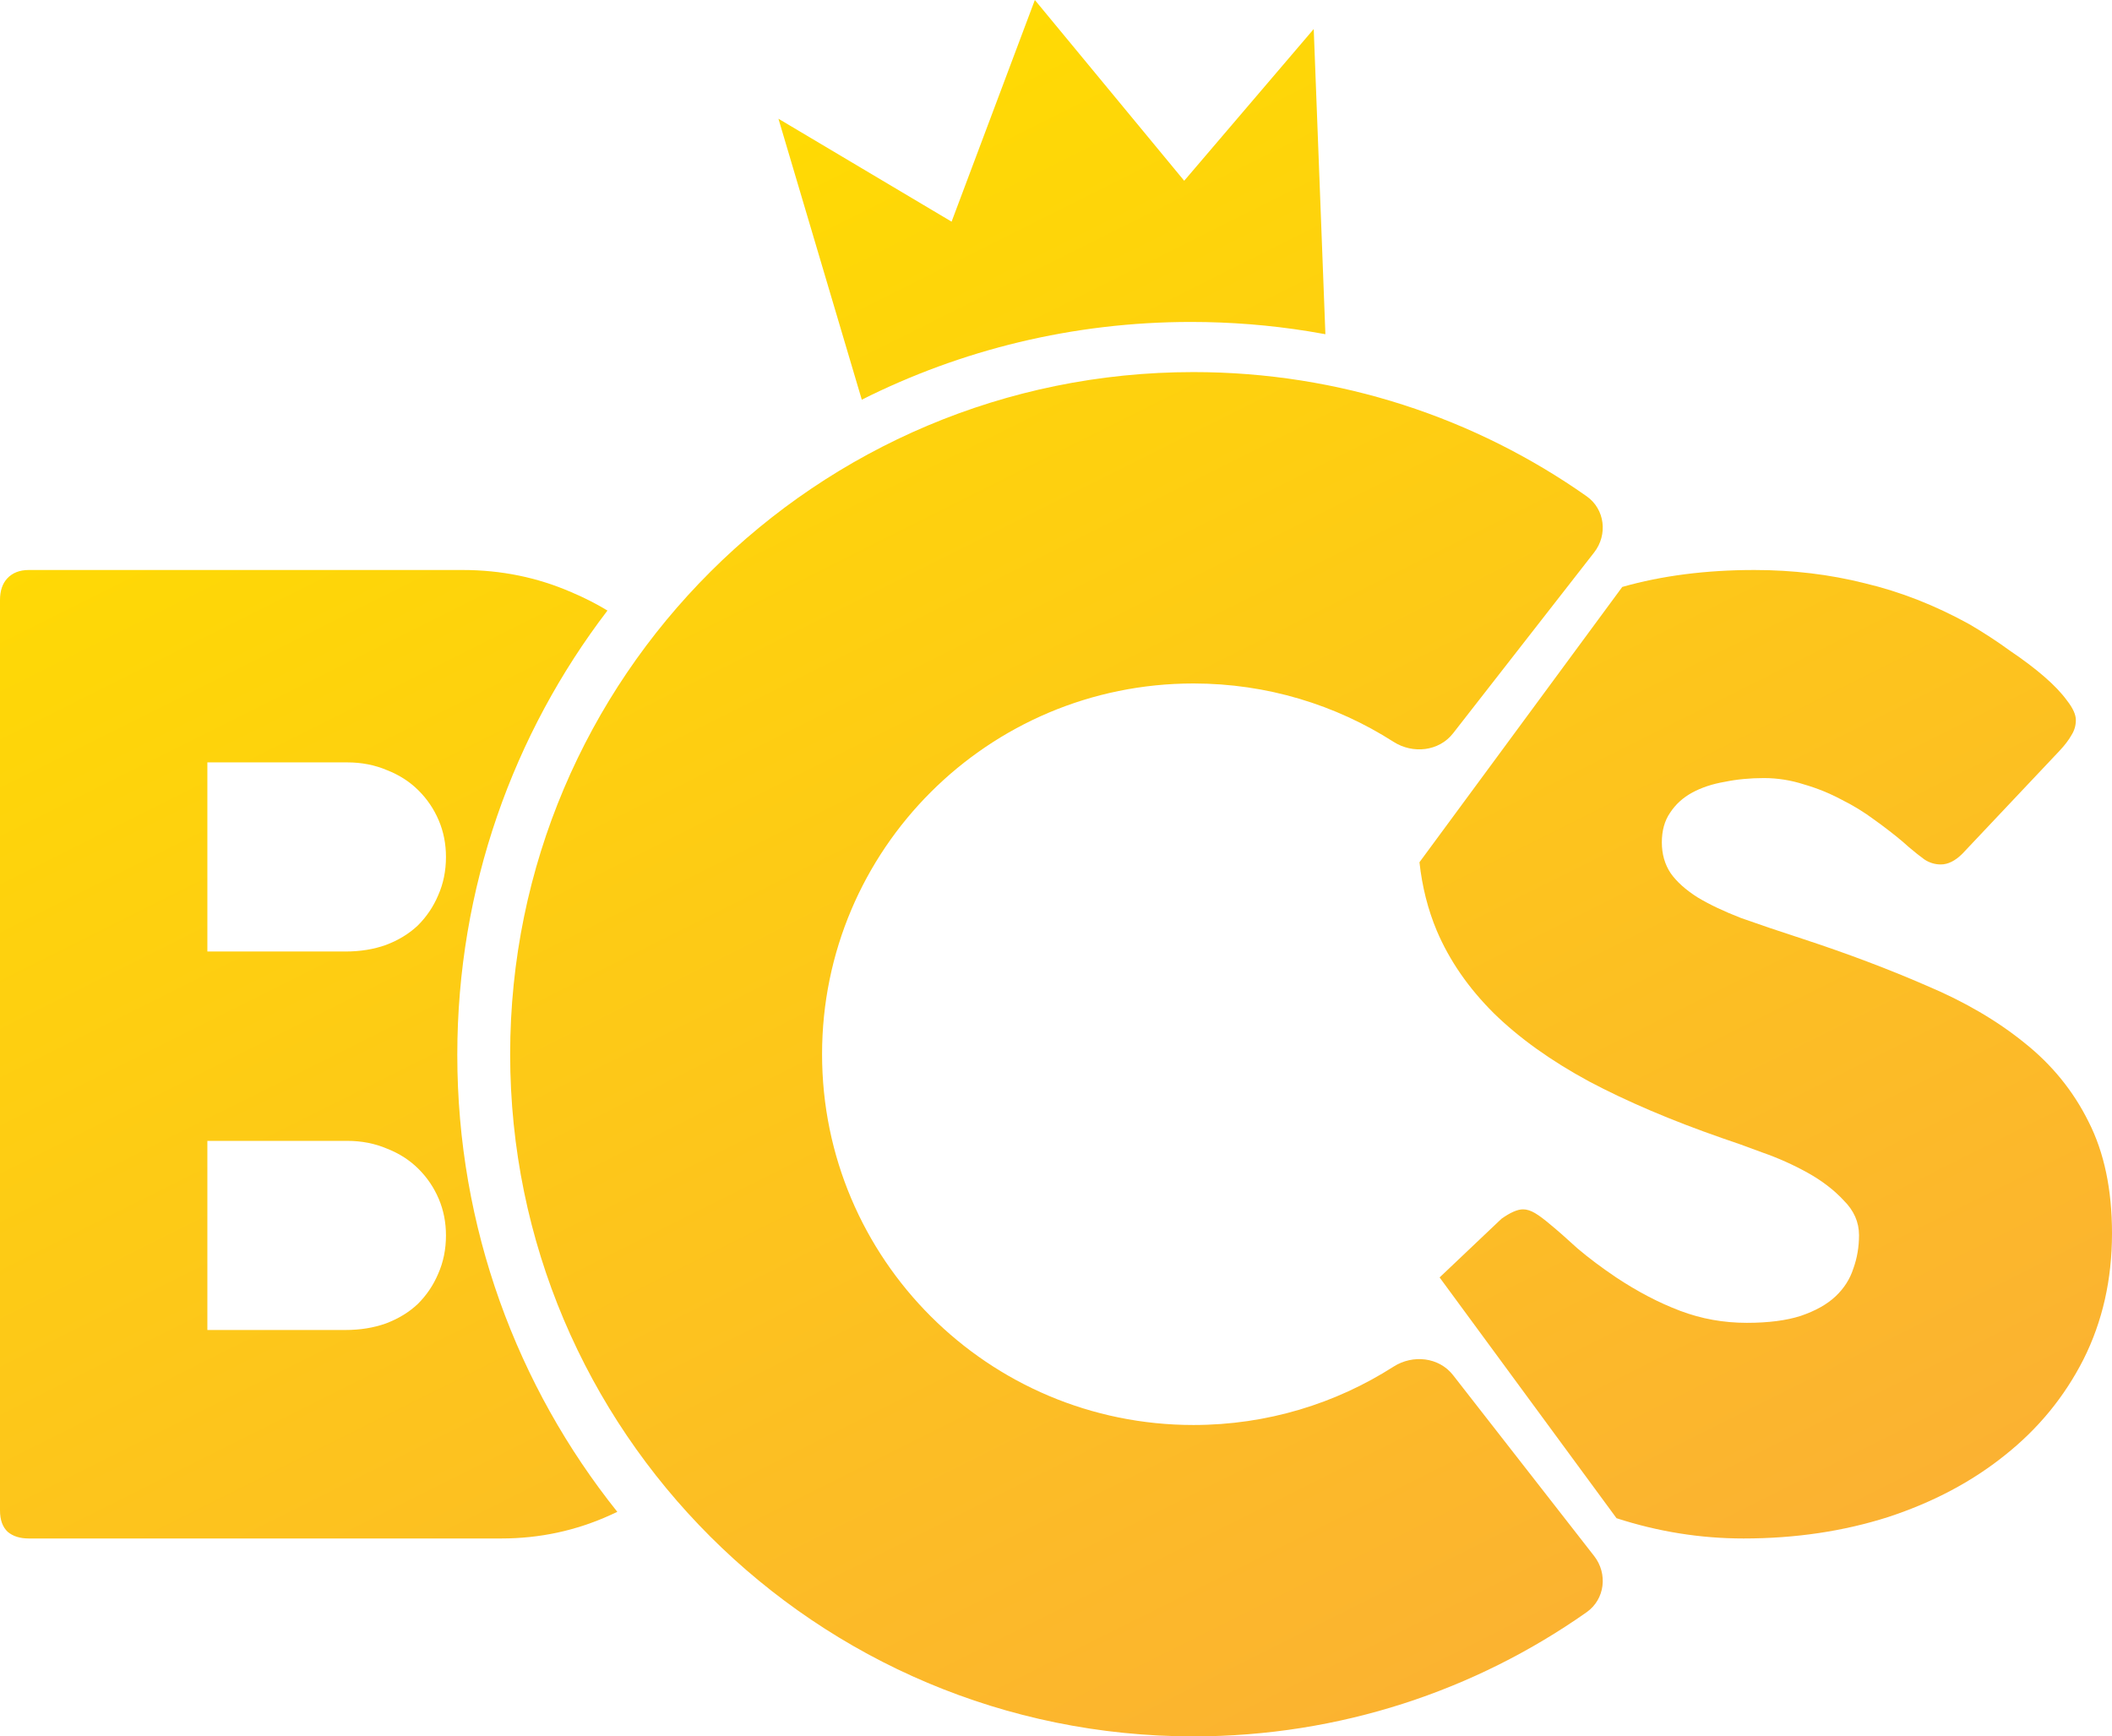<svg width="568" height="467" viewBox="0 0 568 467" fill="none" xmlns="http://www.w3.org/2000/svg">
<path fill-rule="evenodd" clip-rule="evenodd" d="M0 161.369C0 158.914 0.645 156.984 1.934 155.581C3.34 154.061 5.274 153.301 7.735 153.301H124.468C134.781 153.301 144.509 155.289 153.651 159.265C157.053 160.701 160.292 162.347 163.37 164.204C138.032 197.359 122.984 238.78 122.984 283.713C122.984 330.191 139.085 372.912 166.02 406.613C165.418 406.9 164.811 407.181 164.199 407.456C154.94 411.666 145.154 413.771 134.84 413.771H7.735C5.391 413.771 3.516 413.186 2.11 412.017C0.703 410.73 0 408.801 0 406.228V161.369ZM118.004 220.655C119.294 223.695 119.938 226.969 119.938 230.477C119.938 234.219 119.235 237.669 117.828 240.826C116.539 243.866 114.723 246.556 112.379 248.894C110.035 251.116 107.163 252.87 103.764 254.156C100.483 255.326 96.85 255.91 92.865 255.91H55.77V205.044H93.392C97.26 205.044 100.834 205.746 104.116 207.149C107.398 208.435 110.21 210.248 112.554 212.586C114.898 214.925 116.715 217.614 118.004 220.655ZM118.004 322.447C119.294 325.487 119.938 328.761 119.938 332.269C119.938 336.011 119.235 339.461 117.828 342.618C116.539 345.658 114.723 348.348 112.379 350.686C110.035 352.908 107.163 354.662 103.764 355.948C100.483 357.118 96.85 357.702 92.865 357.702H55.77V306.836H93.392C97.26 306.836 100.834 307.538 104.116 308.941C107.398 310.227 110.21 312.04 112.554 314.378C114.898 316.717 116.715 319.406 118.004 322.447Z" fill="url(#paint0_linear_2_116)"/>
<path fill-rule="evenodd" clip-rule="evenodd" d="M424.256 335.765C421.3 333.052 418.856 330.904 416.924 329.321C415.332 327.965 413.968 326.947 412.831 326.269C411.694 325.591 410.615 325.252 409.591 325.252C408.114 325.252 406.181 326.099 403.794 327.795L387.167 343.566L434.748 408.322C445.964 411.954 457.358 413.771 468.931 413.771C482.799 413.771 495.758 411.849 507.808 408.005C519.858 404.048 530.316 398.509 539.183 391.387C548.163 384.264 555.211 375.672 560.327 365.611C565.442 355.436 568 344.131 568 331.695C568 319.938 565.897 309.933 561.691 301.68C557.599 293.428 551.858 286.362 544.469 280.483C537.08 274.492 528.27 269.348 518.039 265.052C507.922 260.643 496.838 256.46 484.789 252.503C478.536 250.468 473.023 248.603 468.249 246.907C463.588 245.098 459.666 243.233 456.483 241.311C453.3 239.276 450.913 237.128 449.321 234.867C447.73 232.493 446.934 229.723 446.934 226.558C446.934 223.393 447.673 220.736 449.151 218.588C450.629 216.327 452.618 214.518 455.119 213.161C457.62 211.805 460.519 210.844 463.815 210.279C467.112 209.6 470.636 209.261 474.387 209.261C478.025 209.261 481.606 209.826 485.13 210.957C488.654 211.974 492.007 213.331 495.19 215.027C498.373 216.61 501.329 218.418 504.057 220.453C506.899 222.488 509.457 224.467 511.73 226.388L513.265 227.745C514.856 229.102 516.277 230.232 517.528 231.137C518.892 232.041 520.37 232.493 521.961 232.493C523.893 232.493 525.826 231.532 527.758 229.61L553.847 201.969C555.325 200.387 556.405 198.974 557.087 197.73C557.883 196.486 558.281 195.13 558.281 193.66C558.281 192.19 557.485 190.438 555.893 188.403C554.416 186.368 552.369 184.22 549.755 181.959C547.14 179.698 544.071 177.381 540.547 175.007C537.137 172.52 533.499 170.146 529.634 167.885C520.426 162.797 511.048 159.123 501.499 156.862C492.064 154.488 482.174 153.301 471.829 153.301C458.812 153.301 446.965 154.82 436.29 157.857L381.749 231.903C382.467 238.477 384.017 244.609 386.401 250.299C389.812 258.325 394.927 265.73 401.748 272.513C408.568 279.183 417.094 285.288 427.325 290.828C437.556 296.254 449.492 301.341 463.133 306.089C466.202 307.107 469.84 308.407 474.046 309.99C478.252 311.459 482.288 313.268 486.153 315.416C490.018 317.564 493.258 320.051 495.872 322.878C498.6 325.591 499.965 328.7 499.965 332.204C499.965 335.37 499.453 338.366 498.43 341.192C497.52 344.018 495.929 346.505 493.655 348.653C491.382 350.801 488.256 352.553 484.277 353.91C480.412 355.154 475.581 355.775 469.783 355.775C463.531 355.775 457.563 354.701 451.879 352.553C446.195 350.405 440.455 347.41 434.657 343.566C430.792 340.966 427.325 338.366 424.256 335.765Z" fill="url(#paint1_linear_2_116)"/>
<path d="M320.966 467C219.476 467 137.202 384.86 137.202 283.536C137.202 182.211 219.476 100.071 320.966 100.071C360.331 100.071 396.805 112.428 426.708 133.469C431.642 136.941 432.438 143.82 428.73 148.575L390.789 197.224C386.996 202.088 379.969 202.834 374.77 199.509C359.241 189.578 340.777 183.819 320.966 183.819C265.804 183.819 221.086 228.464 221.086 283.536C221.086 338.608 265.804 383.252 320.966 383.252C340.777 383.252 359.241 377.494 374.77 367.562C379.969 364.237 386.996 364.984 390.789 369.847L428.73 418.496C432.438 423.252 431.642 430.13 426.708 433.602C396.805 454.643 360.331 467 320.966 467Z" fill="url(#paint2_linear_2_116)"/>
<path d="M320.312 86.587C331.019 86.587 341.527 87.439 351.772 89.078C353.338 89.329 354.898 89.598 356.452 89.885L353.312 7.807L318.478 48.616L278.313 0L255.92 59.617L209.357 31.938L231.769 107.497C258.397 94.119 288.474 86.587 320.312 86.587Z" fill="url(#paint3_linear_2_116)"/>
<defs>
<linearGradient id="paint0_linear_2_116" x1="203.176" y1="3.16533e-06" x2="436.76" y2="467.238" gradientUnits="userSpaceOnUse">
<stop stop-color="#FFDD00"/>
<stop offset="1" stop-color="#FBB034"/>
</linearGradient>
<linearGradient id="paint1_linear_2_116" x1="203.176" y1="3.16533e-06" x2="436.76" y2="467.238" gradientUnits="userSpaceOnUse">
<stop stop-color="#FFDD00"/>
<stop offset="1" stop-color="#FBB034"/>
</linearGradient>
<linearGradient id="paint2_linear_2_116" x1="203.176" y1="3.16533e-06" x2="436.76" y2="467.238" gradientUnits="userSpaceOnUse">
<stop stop-color="#FFDD00"/>
<stop offset="1" stop-color="#FBB034"/>
</linearGradient>
<linearGradient id="paint3_linear_2_116" x1="203.176" y1="3.16533e-06" x2="436.76" y2="467.238" gradientUnits="userSpaceOnUse">
<stop stop-color="#FFDD00"/>
<stop offset="1" stop-color="#FBB034"/>
</linearGradient>
</defs>
</svg>

